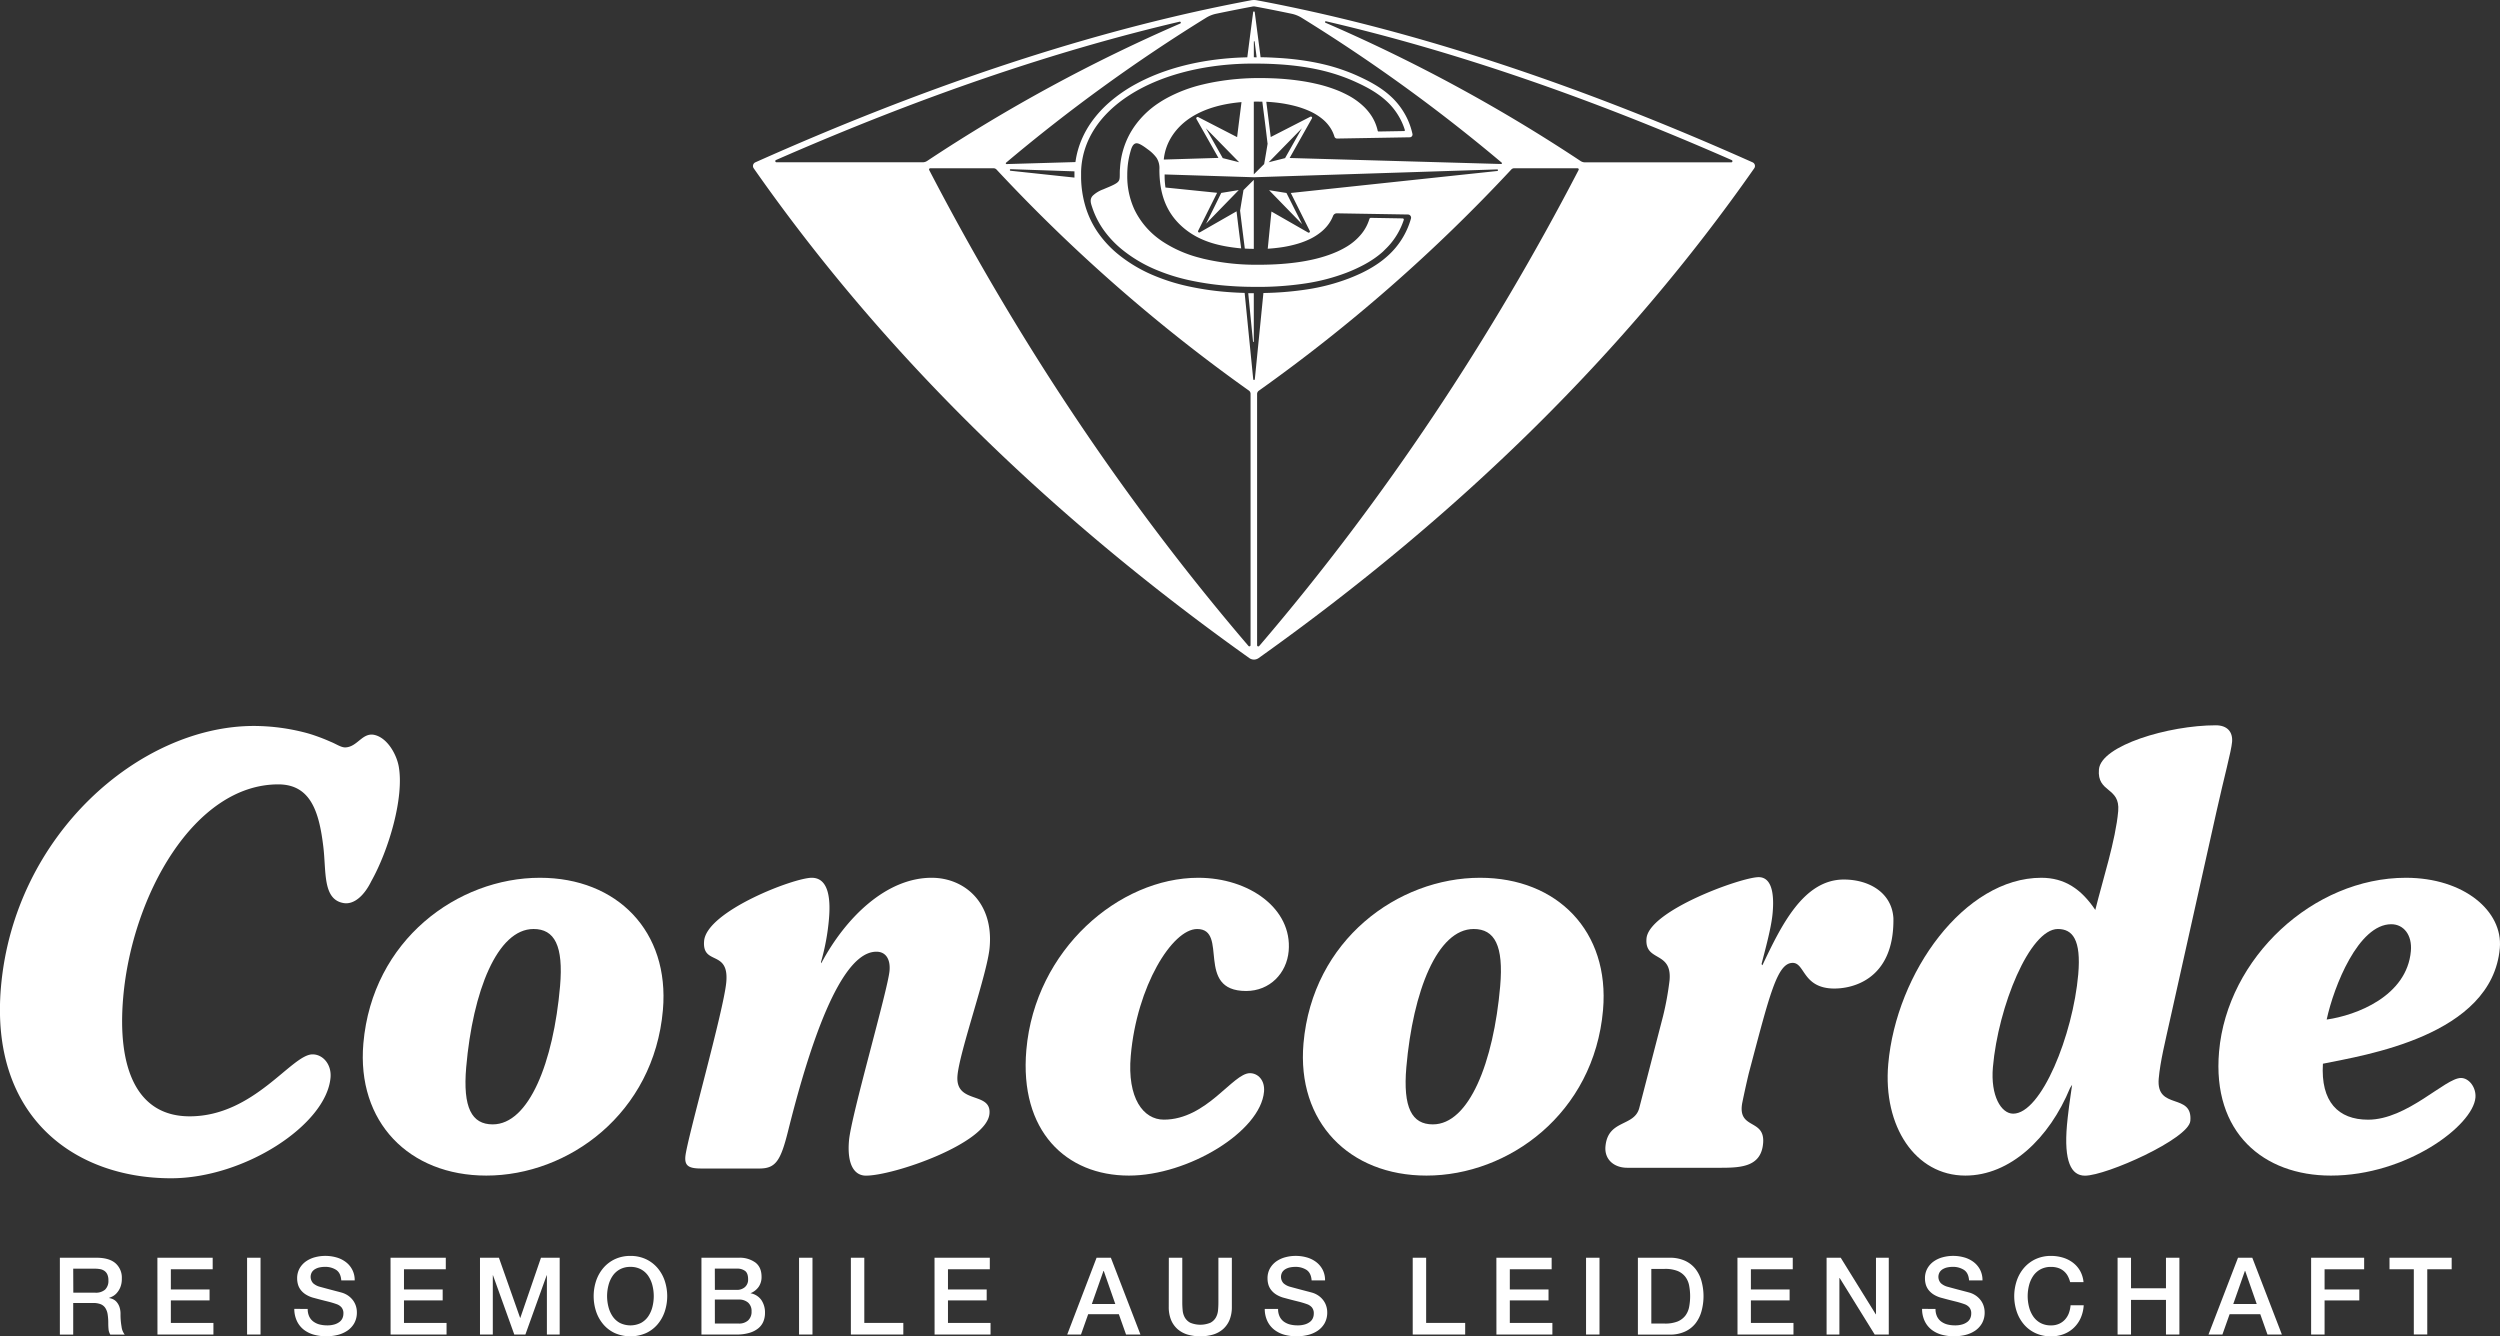 <svg id="Ebene_2" data-name="Ebene 2" xmlns="http://www.w3.org/2000/svg" viewBox="0 0 1250.8 668.6"><rect x="0" y="0" width="1250.8" height="668.6" fill="#333333" stroke="none"/><path d="M327.19,488.12c-41.05,0-83.82,31-88.34,82.85-3.42,39.33,22.87,66.15,61.52,66.15,41,0,83.83-31,88.35-82.84C392.14,514.94,365.83,488.12,327.19,488.12Zm10.07,54.24c-3.33,38.15-15.57,69.14-33.7,69.14-10.5,0-15-8.35-13.26-28.61,3.32-38.15,15.57-69.14,33.7-69.14C334.5,513.75,339,522.09,337.26,542.36Z" transform="translate(-57.05 -48.95)" fill="#fff"/><path d="M523.18,488.12c-22.67,0-43,19.82-55.24,42.77l-.14-.59a112,112,0,0,0,4-21.62c.75-8.64.36-20.42-8.47-20.56s-52.67,16.69-54,31.59c-1.08,12.52,12.53,4.17,11.1,20.56-1.22,14-19.76,79-20.48,87.31-.43,4.78,1.86,6,8.06,6h29c8.11,0,10.59-3.87,14.26-18.47,18.33-73.62,33.53-90,44.27-90,4.77,0,7.06,3.87,6.56,9.53-.83,9.54-19.19,72.41-20.28,84.94-1.06,12.21,2.77,17.57,8.49,17.57,13.84,0,60.5-16.08,61.79-31,1-11.33-17.27-4.48-16-19.08,1.07-12.22,15-51.25,16.08-64.07C554.24,500.34,539.4,488.12,523.18,488.12Z" transform="translate(-57.05 -48.95)" fill="#fff"/><path d="M656.55,488.12c-39.37,0-81.61,35.76-86,86.13-3.53,40.53,19.82,62.87,51.32,62.87,29.58,0,65.86-22,67.6-42,.49-5.67-3-9.24-7.07-9.24-8.59,0-21.59,23.25-43.06,23.25-10.26,0-18.4-10.74-16.55-31.89,3-34.87,20.8-63.48,33.21-63.48,16,0-1.27,31,24.5,31,11.93,0,20.34-8.93,21.3-20C703.65,503.61,682.08,488.12,656.55,488.12Z" transform="translate(-57.05 -48.95)" fill="#fff"/><path d="M797.55,488.12c-41,0-83.82,31-88.34,82.85-3.42,39.33,22.87,66.15,61.53,66.15,41,0,83.82-31,88.34-82.84C862.5,514.94,836.2,488.12,797.55,488.12Zm10.07,54.24c-3.32,38.15-15.56,69.14-33.69,69.14-10.5,0-15-8.35-13.26-28.61,3.32-38.15,15.56-69.14,33.7-69.14C804.87,513.75,809.39,522.09,807.62,542.36Z" transform="translate(-57.05 -48.95)" fill="#fff"/><path d="M1307.76,523.29c1.61-18.48-17.94-35.17-47-35.17-46.3,0-89.38,39.94-93.47,87-3.53,40.53,22.27,62,55.91,62,37.94,0,71.14-25,72.36-39,.44-5.07-3.2-9.84-7.25-9.84-7.88,0-26.87,20.87-46.44,20.87-15,0-23.79-9-22.62-28C1239.62,576.93,1303.92,567.39,1307.76,523.29Zm-54.31-11.93c6.2,0,10.51,5.37,9.81,13.42-2,22.64-27.38,32.18-42.13,34.27C1224.74,542.36,1237,511.36,1253.45,511.36Z" transform="translate(-57.05 -48.95)" fill="#fff"/><path d="M979.56,489c-20.28,0-31.41,23.24-40.76,42.91l-.42-.59c1.81-7.16,4.92-18.18,5.56-25.63,1.1-12.52-1.78-17.88-7-17.88-8.59,0-54.9,16.68-56.11,30.69-1,11.92,12.83,6,11.54,20.86a148.67,148.67,0,0,1-3.25,17.94L877.2,603.33c-2.48,9.47-15.72,5.61-16.91,19.23-.56,6.51,4.29,10.65,10.92,10.65h46.92c10.42,0,20.21-.67,21.06-12.51.87-12.13-12.69-6.52-10.52-19.62,1.09-5.39,2.21-10.38,3.3-15,10.43-39.33,14.18-55.38,22-55.38,6,0,5,11.92,19.24,12.79,9.28.56,31.64-3.5,31.15-35.17C1003.58,495.61,992.24,489,979.56,489Z" transform="translate(-57.05 -48.95)" fill="#fff"/><path d="M1165.66,411.83c-23.62,0-57.43,10.13-58.47,22.05s10.7,8.64,9.64,20.87c-1.27,14.6-7.78,34.56-11.46,49.46-7-10.43-15.31-16.09-27-16.09-38.42,0-72.6,47.38-76.6,93.28-2.7,31,13.52,55.72,38.58,55.72,22.33,0,42-18.56,52.42-43.88l1-1.54s-.31,2-.72,5c-.56,3.8-1.06,7.54-1.47,11.27-.16,1.39-.29,2.7-.39,3.86-1.59,18.19,2.09,25.33,9,25.33,10.74,0,52-18.46,52.73-27.41,1.24-14.3-17.22-5.07-15.82-21.15.76-8.65,3.31-18.79,5.67-29.51L1166,455c3.91-17.58,7.39-30.1,7.81-34.87C1174.21,415.11,1171.39,411.83,1165.66,411.83ZM1096.84,536.4c-2.65,30.4-18.48,69.74-32.56,69.74-6,0-11.39-8.94-10.14-23.25,2.64-30.4,18.43-69.14,32.5-69.14C1094,513.75,1098.34,519.11,1096.84,536.4Z" transform="translate(-57.05 -48.95)" fill="#fff"/><path d="M87,678.22H105.3q6.35,0,9.52,2.75a9.55,9.55,0,0,1,3.18,7.64,11.08,11.08,0,0,1-.81,4.54,10.09,10.09,0,0,1-1.88,2.91,7.46,7.46,0,0,1-2.13,1.59c-.7.32-1.21.53-1.53.64v.11a6.67,6.67,0,0,1,1.85.54,5.27,5.27,0,0,1,1.86,1.37,7.58,7.58,0,0,1,1.43,2.45,11,11,0,0,1,.56,3.76,34.09,34.09,0,0,0,.51,6.16,8.09,8.09,0,0,0,1.59,4h-7.21a6.33,6.33,0,0,1-.89-2.75c-.09-1-.13-2-.13-2.9a28.4,28.4,0,0,0-.32-4.55,8,8,0,0,0-1.19-3.17,5,5,0,0,0-2.34-1.86,10.43,10.43,0,0,0-3.79-.59h-9.9v15.82H87Zm6.73,17.49h11a7,7,0,0,0,4.89-1.53,6,6,0,0,0,1.67-4.6,7.11,7.11,0,0,0-.54-3,4.34,4.34,0,0,0-1.48-1.8,5.32,5.32,0,0,0-2.15-.86,13.68,13.68,0,0,0-2.5-.22H93.68Z" transform="translate(-57.05 -48.95)" fill="#fff"/><path d="M135.8,678.22h27.66V684H142.53V694.1H161.9v5.48H142.53v11.25h21.3v5.81h-28Z" transform="translate(-57.05 -48.95)" fill="#fff"/><path d="M180.67,678.22h6.73v38.42h-6.73Z" transform="translate(-57.05 -48.95)" fill="#fff"/><path d="M211,703.83a8.65,8.65,0,0,0,.75,3.77,6.82,6.82,0,0,0,2.1,2.56,9,9,0,0,0,3.09,1.45,15.21,15.21,0,0,0,3.79.45,12.23,12.23,0,0,0,3.77-.51,7.8,7.8,0,0,0,2.53-1.31,4.87,4.87,0,0,0,1.4-1.86,5.7,5.7,0,0,0,.43-2.13,4.55,4.55,0,0,0-1-3.25,5.68,5.68,0,0,0-2.18-1.48,46.28,46.28,0,0,0-4.76-1.43c-1.81-.44-4-1-6.7-1.74a14.24,14.24,0,0,1-4.11-1.7,9.67,9.67,0,0,1-2.61-2.34,8.11,8.11,0,0,1-1.37-2.74,11,11,0,0,1-.41-3,10.07,10.07,0,0,1,1.21-5,10.94,10.94,0,0,1,3.2-3.53,14.26,14.26,0,0,1,4.52-2.07,19.76,19.76,0,0,1,5.11-.67,20.09,20.09,0,0,1,5.68.78,13.9,13.9,0,0,1,4.68,2.34,11.15,11.15,0,0,1,4.39,9.15H227.8q-.27-3.72-2.53-5.25a10,10,0,0,0-5.75-1.53,12.64,12.64,0,0,0-2.42.24,7.5,7.5,0,0,0-2.26.81,4.8,4.8,0,0,0-1.7,1.53,4.7,4.7,0,0,0,.59,5.62,8.15,8.15,0,0,0,3.31,1.75l1.7.46,3.3.89,3.58.94c1.17.3,2,.53,2.5.67a11.21,11.21,0,0,1,3.29,1.61,10.81,10.81,0,0,1,2.34,2.34,10,10,0,0,1,1.4,2.83,10.46,10.46,0,0,1,.45,3,10.9,10.9,0,0,1-1.32,5.52,11.21,11.21,0,0,1-3.47,3.74,15.21,15.21,0,0,1-4.89,2.12,24,24,0,0,1-11.78-.13,14.5,14.5,0,0,1-5.06-2.48,12,12,0,0,1-3.44-4.28,14.3,14.3,0,0,1-1.35-6.16Z" transform="translate(-57.05 -48.95)" fill="#fff"/><path d="M252.44,678.22h27.65V684H259.17V694.1h19.36v5.48H259.17v11.25h21.3v5.81h-28Z" transform="translate(-57.05 -48.95)" fill="#fff"/><path d="M297.2,678.22h9.47l10.6,30.08h.11l10.33-30.08h9.36v38.42h-6.4V687h-.11l-10.65,29.65h-5.55L303.71,687h-.1v29.65H297.2Z" transform="translate(-57.05 -48.95)" fill="#fff"/><path d="M372.47,677.31a18,18,0,0,1,7.72,1.61,17.31,17.31,0,0,1,5.78,4.36,19.38,19.38,0,0,1,3.63,6.4,24.43,24.43,0,0,1,0,15.55,19.28,19.28,0,0,1-3.63,6.4,16.85,16.85,0,0,1-5.78,4.33,19.54,19.54,0,0,1-15.44,0,16.75,16.75,0,0,1-5.78-4.33,19.47,19.47,0,0,1-3.64-6.4,24.62,24.62,0,0,1,0-15.55,19.57,19.57,0,0,1,3.64-6.4,17.21,17.21,0,0,1,5.78-4.36A18,18,0,0,1,372.47,677.31Zm0,5.49a10.7,10.7,0,0,0-5.3,1.24,10.29,10.29,0,0,0-3.63,3.3,14.77,14.77,0,0,0-2.07,4.71,21.62,21.62,0,0,0,0,10.76,14.77,14.77,0,0,0,2.07,4.71,10.41,10.41,0,0,0,3.63,3.31,12,12,0,0,0,10.6,0,10.41,10.41,0,0,0,3.63-3.31,15,15,0,0,0,2.07-4.71,21.94,21.94,0,0,0,0-10.76,15,15,0,0,0-2.07-4.71,10.29,10.29,0,0,0-3.63-3.3A10.73,10.73,0,0,0,372.47,682.8Z" transform="translate(-57.05 -48.95)" fill="#fff"/><path d="M408,678.22h18.67a13.34,13.34,0,0,1,8.28,2.37q3.12,2.37,3.12,7.16a8.56,8.56,0,0,1-1.43,5,9.12,9.12,0,0,1-4.06,3.2V696a8.45,8.45,0,0,1,5.38,3.36,11.12,11.12,0,0,1,1.83,6.54,11,11,0,0,1-.81,4.23,8.61,8.61,0,0,1-2.52,3.38A12.55,12.55,0,0,1,432,715.8a21.66,21.66,0,0,1-6.41.84H408Zm6.72,16.09h11a6,6,0,0,0,4-1.37,4.9,4.9,0,0,0,1.62-4c0-1.93-.49-3.3-1.46-4.08a6.48,6.48,0,0,0-4.19-1.19h-11Zm0,16.84h11.89a6.68,6.68,0,0,0,4.76-1.59,5.83,5.83,0,0,0,1.7-4.49,5.6,5.6,0,0,0-1.7-4.38,6.8,6.8,0,0,0-4.76-1.54H414.7Z" transform="translate(-57.05 -48.95)" fill="#fff"/><path d="M456.83,678.22h6.72v38.42h-6.72Z" transform="translate(-57.05 -48.95)" fill="#fff"/><path d="M482.76,678.22h6.72v32.61H509v5.81H482.76Z" transform="translate(-57.05 -48.95)" fill="#fff"/><path d="M524.61,678.22h27.66V684H531.34V694.1h19.37v5.48H531.34v11.25h21.3v5.81h-28Z" transform="translate(-57.05 -48.95)" fill="#fff"/><path d="M605.69,678.22h7.15l14.8,38.42h-7.21l-3.6-10.17H601.49l-3.6,10.17H591Zm-2.37,23.14h11.73l-5.76-16.52h-.16Z" transform="translate(-57.05 -48.95)" fill="#fff"/><path d="M641.84,678.22h6.73v22.39c0,1.29.06,2.6.19,3.92a8.91,8.91,0,0,0,1.07,3.58,6.84,6.84,0,0,0,2.69,2.61,13.19,13.19,0,0,0,10.17,0,6.84,6.84,0,0,0,2.69-2.61,9.08,9.08,0,0,0,1.08-3.58c.12-1.32.18-2.63.18-3.92V678.22h6.73v24.59a17,17,0,0,1-1.13,6.46,12.41,12.41,0,0,1-3.2,4.6,13.44,13.44,0,0,1-5,2.77,23.35,23.35,0,0,1-12.91,0,13.44,13.44,0,0,1-5-2.77,12.53,12.53,0,0,1-3.2-4.6,17,17,0,0,1-1.13-6.46Z" transform="translate(-57.05 -48.95)" fill="#fff"/><path d="M696.5,703.83a8.51,8.51,0,0,0,.76,3.77,6.89,6.89,0,0,0,2.09,2.56,9.13,9.13,0,0,0,3.1,1.45,15.15,15.15,0,0,0,3.79.45,12.23,12.23,0,0,0,3.77-.51,7.8,7.8,0,0,0,2.53-1.31,4.75,4.75,0,0,0,1.39-1.86,5.51,5.51,0,0,0,.43-2.13,4.6,4.6,0,0,0-1-3.25,5.76,5.76,0,0,0-2.18-1.48,46.28,46.28,0,0,0-4.76-1.43c-1.81-.44-4-1-6.7-1.74a14.43,14.43,0,0,1-4.12-1.7,9.77,9.77,0,0,1-2.6-2.34,8.14,8.14,0,0,1-1.38-2.74,11,11,0,0,1-.4-3,10,10,0,0,1,1.21-5,10.94,10.94,0,0,1,3.2-3.53,14.26,14.26,0,0,1,4.52-2.07,19.76,19.76,0,0,1,5.11-.67,20.14,20.14,0,0,1,5.68.78,14.09,14.09,0,0,1,4.68,2.34,11.49,11.49,0,0,1,3.2,3.85,11.34,11.34,0,0,1,1.18,5.3h-6.72q-.27-3.72-2.53-5.25A10.08,10.08,0,0,0,705,682.8a12.72,12.72,0,0,0-2.42.24,7.6,7.6,0,0,0-2.26.81,4.85,4.85,0,0,0-1.69,1.53,4.7,4.7,0,0,0,.59,5.62,8.09,8.09,0,0,0,3.31,1.75l1.69.46,3.31.89,3.58.94c1.17.3,2,.53,2.5.67a11,11,0,0,1,3.28,1.61,10.39,10.39,0,0,1,2.34,2.34,9.47,9.47,0,0,1,1.4,2.83,10.14,10.14,0,0,1,.46,3,10.9,10.9,0,0,1-1.32,5.52,11.21,11.21,0,0,1-3.47,3.74,15.21,15.21,0,0,1-4.89,2.12,24.05,24.05,0,0,1-11.79-.13,14.54,14.54,0,0,1-5-2.48,12,12,0,0,1-3.45-4.28,14.16,14.16,0,0,1-1.34-6.16Z" transform="translate(-57.05 -48.95)" fill="#fff"/><path d="M763.86,678.22h6.72v32.61h19.53v5.81H763.86Z" transform="translate(-57.05 -48.95)" fill="#fff"/><path d="M805.72,678.22h27.65V684H812.44V694.1h19.37v5.48H812.44v11.25h21.3v5.81h-28Z" transform="translate(-57.05 -48.95)" fill="#fff"/><path d="M850.58,678.22h6.73v38.42h-6.73Z" transform="translate(-57.05 -48.95)" fill="#fff"/><path d="M876.52,678.22h15.92a18,18,0,0,1,7.64,1.51,14.24,14.24,0,0,1,5.27,4.12,17.39,17.39,0,0,1,3,6.1,28.48,28.48,0,0,1,0,15,17.44,17.44,0,0,1-3,6.11,14.12,14.12,0,0,1-5.27,4.11,17.83,17.83,0,0,1-7.64,1.51H876.52Zm6.72,32.93h6.62a16.78,16.78,0,0,0,6.43-1,9.52,9.52,0,0,0,3.93-2.9,10.62,10.62,0,0,0,1.93-4.36,28.95,28.95,0,0,0,0-10.82,10.57,10.57,0,0,0-1.93-4.35,9.45,9.45,0,0,0-3.93-2.91,16.78,16.78,0,0,0-6.43-1h-6.62Z" transform="translate(-57.05 -48.95)" fill="#fff"/><path d="M926.33,678.22H954V684H933.06V694.1h19.37v5.48H933.06v11.25h21.3v5.81h-28Z" transform="translate(-57.05 -48.95)" fill="#fff"/><path d="M970.93,678.22H978l17.53,28.3h.11v-28.3h6.4v38.42H995L977.5,688.39h-.16v28.25h-6.41Z" transform="translate(-57.05 -48.95)" fill="#fff"/><path d="M1025.43,703.83a8.51,8.51,0,0,0,.76,3.77,6.89,6.89,0,0,0,2.09,2.56,9.13,9.13,0,0,0,3.1,1.45,15.15,15.15,0,0,0,3.79.45,12.23,12.23,0,0,0,3.77-.51,7.64,7.64,0,0,0,2.52-1.31,4.68,4.68,0,0,0,1.4-1.86,5.51,5.51,0,0,0,.43-2.13,4.6,4.6,0,0,0-1-3.25,5.76,5.76,0,0,0-2.18-1.48,46.28,46.28,0,0,0-4.76-1.43c-1.81-.44-4-1-6.7-1.74a14.43,14.43,0,0,1-4.12-1.7,10,10,0,0,1-2.61-2.34,8.3,8.3,0,0,1-1.37-2.74,11,11,0,0,1-.4-3,10,10,0,0,1,1.21-5,10.83,10.83,0,0,1,3.2-3.53,14.16,14.16,0,0,1,4.52-2.07,19.76,19.76,0,0,1,5.11-.67,20.14,20.14,0,0,1,5.68.78,14.09,14.09,0,0,1,4.68,2.34,11.49,11.49,0,0,1,3.2,3.85,11.34,11.34,0,0,1,1.18,5.3h-6.72c-.18-2.48-1-4.23-2.53-5.25a10.08,10.08,0,0,0-5.76-1.53,12.72,12.72,0,0,0-2.42.24,7.6,7.6,0,0,0-2.26.81,4.77,4.77,0,0,0-1.69,1.53,4.66,4.66,0,0,0,.59,5.62,8.09,8.09,0,0,0,3.31,1.75l1.69.46,3.31.89,3.58.94c1.16.3,2,.53,2.5.67a11,11,0,0,1,3.28,1.61,10.81,10.81,0,0,1,2.34,2.34,9.47,9.47,0,0,1,1.4,2.83,10.48,10.48,0,0,1,.46,3,10.9,10.9,0,0,1-1.32,5.52,11.31,11.31,0,0,1-3.47,3.74,15.27,15.27,0,0,1-4.9,2.12,24,24,0,0,1-11.78-.13,14.59,14.59,0,0,1-5.06-2.48,12.13,12.13,0,0,1-3.44-4.28,14.16,14.16,0,0,1-1.34-6.16Z" transform="translate(-57.05 -48.95)" fill="#fff"/><path d="M1092.79,690.44a13.88,13.88,0,0,0-1.18-3.07,8.47,8.47,0,0,0-4.71-4,11.18,11.18,0,0,0-3.69-.56,10.73,10.73,0,0,0-5.3,1.24,10.37,10.37,0,0,0-3.63,3.3,15,15,0,0,0-2.07,4.71,21.94,21.94,0,0,0,0,10.76,15,15,0,0,0,2.07,4.71,10.5,10.5,0,0,0,3.63,3.31,10.84,10.84,0,0,0,5.3,1.23,9.52,9.52,0,0,0,4-.78,8.72,8.72,0,0,0,3-2.15,10,10,0,0,0,1.94-3.2A15,15,0,0,0,1093,702h6.57a18.42,18.42,0,0,1-1.48,6.3,15.31,15.31,0,0,1-3.42,4.92,15,15,0,0,1-5.05,3.2,17.44,17.44,0,0,1-6.41,1.13,18.09,18.09,0,0,1-7.72-1.59,16.85,16.85,0,0,1-5.78-4.33,19.28,19.28,0,0,1-3.63-6.4,24.43,24.43,0,0,1,0-15.55,19.38,19.38,0,0,1,3.63-6.4,17.31,17.31,0,0,1,5.78-4.36,18,18,0,0,1,7.72-1.61,20.41,20.41,0,0,1,6.08.89,15.65,15.65,0,0,1,5,2.58,13.33,13.33,0,0,1,3.53,4.12,14.31,14.31,0,0,1,1.66,5.54Z" transform="translate(-57.05 -48.95)" fill="#fff"/><path d="M1116.52,678.22h6.72V693.5h17.49V678.22h6.72v38.42h-6.72V699.31h-17.49v17.33h-6.72Z" transform="translate(-57.05 -48.95)" fill="#fff"/><path d="M1176.77,678.22h7.15l14.8,38.42h-7.21l-3.6-10.17h-15.34l-3.6,10.17H1162Zm-2.37,23.14h11.73l-5.76-16.52h-.16Z" transform="translate(-57.05 -48.95)" fill="#fff"/><path d="M1213.35,678.22h26.53V684h-19.8V694.1h17.38v5.48h-17.38v17.06h-6.73Z" transform="translate(-57.05 -48.95)" fill="#fff"/><path d="M1252.57,678.22h31.1V684h-12.21v32.6h-6.73V684h-12.16Z" transform="translate(-57.05 -48.95)" fill="#fff"/><path d="M256.56,432.51c-1-5.72-5.27-13.84-11.6-15.72-6.48-1.92-8.82,5.76-15,6.1-2.18.13-4.61-1.67-7.45-2.8-2.48-1.11-5.07-2.14-7.78-3.07-1.37-.48-2.82-.94-4.36-1.36a102.85,102.85,0,0,0-26.31-3.5c-57,0-119.89,54.35-126.53,130.64-5.66,65,36.91,95.66,85.11,95.66,36.74,0,77.74-26.82,79.78-50.36.58-6.56-3.75-11.63-9-11.63-10.5,0-29.27,31-61.48,31-26.49,0-36.33-24.14-33.24-59.61,4.44-51,35.59-106.47,77.58-106.47,16.22,0,20.44,13.79,22.52,31.07C220.35,485,218.36,499,229,500.78c5.39.89,10.48-4.1,13.79-10.9C251.51,474.35,259.3,448.1,256.56,432.51Z" transform="translate(-57.05 -48.95)" fill="#fff"/><path d="M685.87,49.09q7.32,1.36,14.71,2.89,108.34,22.35,233.35,78.2a2,2,0,0,1,.81,2.95q-95.5,136.55-248,245.09a4,4,0,0,1-4.61,0q-152.52-108.54-248-245.09a2,2,0,0,1,.81-2.95q125-55.84,233.35-78.2,7.38-1.51,14.71-2.89A7.91,7.91,0,0,1,685.87,49.09Zm-46.48,79.66,27.19-.8m.08,0-10.95-19.37a.69.69,0,0,1,.92-1L676,117.56q.88-7.16,1.79-14.29c.13-1.08.27-2.15.41-3.23-8.48.71-17.56,2.79-25,7.48s-13,12.12-13.89,21.26M686,246.05c0,43.28,0,85.29,0,125.74a.6.6,0,0,0,1.05.38C750,298.66,803.39,217.71,846.86,134a.6.6,0,0,0-.53-.87h-31.7a2,2,0,0,0-1.45.63A828.51,828.51,0,0,1,686.85,244.44,2,2,0,0,0,686,246.05Zm-6.62-53.67c-1.94-.06-3.89-.15-5.83-.28a141.11,141.11,0,0,1-21.31-2.92,94.81,94.81,0,0,1-17.9-5.74,69.27,69.27,0,0,1-15.22-9.1,50.49,50.49,0,0,1-10.2-10.76,42.92,42.92,0,0,1-5.46-11c-.64-1.93-1.37-3.95.37-5.77a15.21,15.21,0,0,1,5.25-3.15c1.87-.83,3.8-1.53,5.61-2.51,2.62-1.42,2.58-2.32,2.61-5,0-1,0-2,.11-2.93a40.81,40.81,0,0,1,5-17.47c.59-1.06,1.23-2.09,1.9-3.09a45,45,0,0,1,12.47-12.19q1.85-1.23,3.84-2.33a72.7,72.7,0,0,1,18.25-6.93c1.93-.47,3.9-.88,5.92-1.25A126.12,126.12,0,0,1,687.17,88q3.06,0,6,.11a127.79,127.79,0,0,1,16.36,1.57c1.85.31,3.65.66,5.38,1.05a71.6,71.6,0,0,1,12.31,3.84q2.29,1,4.33,2.08a35.52,35.52,0,0,1,8.11,5.9,27.33,27.33,0,0,1,2.8,3.26,22.7,22.7,0,0,1,3.86,8.46.51.51,0,0,0,.6.47l12.63-.22a.4.4,0,0,0,.38-.51,31.51,31.51,0,0,0-1.7-4.36,33.47,33.47,0,0,0-3.82-6.16,33,33,0,0,0-2.59-2.94,40.91,40.91,0,0,0-5.93-4.84c-1-.7-2.09-1.36-3.17-2-1.32-.77-2.67-1.48-4.05-2.17-1.15-.57-2.31-1.11-3.49-1.65-2.54-1.16-5.14-2.19-7.78-3.1s-5.49-1.75-8.3-2.44-5.88-1.3-8.83-1.77c-4.72-.75-9.33-1.21-14-1.49q-4-.24-8.09-.3-3.74-.06-7.47,0c-46.15,1.09-81.78,22.57-82.77,53.93,0,1.12,0,2.24,0,3.35a53.66,53.66,0,0,0,2.05,13.72,46.21,46.21,0,0,0,6.39,13.52,53.23,53.23,0,0,0,10.83,11.44,72.76,72.76,0,0,0,15.91,9.52,98.56,98.56,0,0,0,18.51,5.94,144.34,144.34,0,0,0,21.79,3c2.11.14,4.23.23,6.35.29q2.14,21.62,4.3,43.22a.4.4,0,0,0,.79,0q2.15-21.59,4.3-43.18h.38a161.21,161.21,0,0,0,21.34-1.78,101.31,101.31,0,0,0,21-5.48c2-.77,4-1.63,6-2.55,1-.47,1.94-.95,2.88-1.45a58.59,58.59,0,0,0,5.73-3.47,46.49,46.49,0,0,0,4.74-3.73c.76-.67,1.49-1.38,2.19-2.11s1.47-1.58,2.15-2.42a38.7,38.7,0,0,0,3.64-5.28,39.14,39.14,0,0,0,3.78-9,1.59,1.59,0,0,0-1.5-2l-35.52-.59A2,2,0,0,0,724,157a18.74,18.74,0,0,1-3,5.06,21.4,21.4,0,0,1-3.35,3.24,28.78,28.78,0,0,1-4.72,3,40,40,0,0,1-6.4,2.53,59.67,59.67,0,0,1-9.06,1.95q-3.06.42-6.14.61.92-9.3,1.85-18.61l18.35,10.51a.6.6,0,0,0,.83-.79q-4.74-9.49-9.49-19l103.31-11a.4.4,0,0,0,0-.79l-121.71,3.92-44.73-1.4a40.29,40.29,0,0,0,.4,6.41.59.59,0,0,1,0,.13L666,145.41l-9.49,19a.6.6,0,0,0,.83.79l18.38-10.52q1,8.58,2.13,17.14l.18,1.41c-10.56-1-21-3.32-29.45-10.81-8.73-7.75-11.45-17.64-11.46-28.69a9.51,9.51,0,0,0-1.43-5.83,18.83,18.83,0,0,0-4.4-4.24c-1.07-.81-3.75-2.84-5.25-3-2.31-.32-3.06,2.93-3.48,4.41a40.5,40.5,0,0,0-1.42,8.39c-.07,1-.1,2.1-.1,3.18a39.77,39.77,0,0,0,3.49,16.94c.33.7.68,1.4,1.06,2.08a39.79,39.79,0,0,0,11.31,12.86c.53.39,1.07.77,1.62,1.15a61.62,61.62,0,0,0,18.87,8.28l1.76.46a114.47,114.47,0,0,0,26.06,3h1.44c16.39,0,29.42-2.18,39.06-6.42q.71-.3,1.38-.63a43.84,43.84,0,0,0,3.87-2.09A28.35,28.35,0,0,0,738.2,166a21.73,21.73,0,0,0,3.94-7.35.85.85,0,0,1,1-.7l15.68.27a.59.59,0,0,1,.56.78A36.08,36.08,0,0,1,753,170.6c-.63.76-1.29,1.5-2,2.22s-1.33,1.32-2,2a44.89,44.89,0,0,1-4.43,3.48,53.59,53.59,0,0,1-5.41,3.27,76.67,76.67,0,0,1-8.49,3.85,98.37,98.37,0,0,1-20.32,5.31,159,159,0,0,1-20.92,1.74c-1.66,0-3.33.05-5,0-3.62,0-7.24-.12-10.85-.36M595.12,130a43.64,43.64,0,0,1,3.14-11.31,47.35,47.35,0,0,1,5.69-9.81,57.2,57.2,0,0,1,8-8.61,73.91,73.91,0,0,1,13.75-9.47c10.23-5.53,22.45-9.45,35.95-11.52a150,150,0,0,1,19.45-1.65q1.45-11.31,2.93-22.61a.4.4,0,0,1,.79,0q1.47,11.3,2.93,22.58c2.9,0,5.81.15,8.69.32a143.11,143.11,0,0,1,14.33,1.53c3,.48,6.06,1.08,9.1,1.82s5.76,1.54,8.58,2.52,5.42,2,8.06,3.21c1.19.55,2.39,1.11,3.58,1.7,1.43.71,2.84,1.46,4.23,2.27,1.14.66,2.27,1.36,3.36,2.1a43.77,43.77,0,0,1,6.4,5.23,37.58,37.58,0,0,1,2.84,3.22,36.93,36.93,0,0,1,4.19,6.75,35.89,35.89,0,0,1,2.62,7.68,1.39,1.39,0,0,1-1.33,1.69l-36.35.63a1.53,1.53,0,0,1-.6-.12,1.39,1.39,0,0,1-.51-.39,1.42,1.42,0,0,1-.25-.47,16.89,16.89,0,0,0-1.91-4.19,19.5,19.5,0,0,0-3.74-4.31,28.32,28.32,0,0,0-6.49-4.12,45.18,45.18,0,0,0-7.68-2.71,67.36,67.36,0,0,0-8.34-1.58c-2-.24-3.94-.41-5.93-.51.15,1.12.29,2.24.43,3.36q.9,7.14,1.79,14.28l19.83-10.16a.59.59,0,0,1,.79.82L702.28,128,808.09,131a.39.39,0,0,0,.27-.69A842.45,842.45,0,0,0,708.22,57.8a15.67,15.67,0,0,0-5.11-2q-9-1.89-18-3.57a3.93,3.93,0,0,0-1.45,0q-8.93,1.68-18,3.57a15.67,15.67,0,0,0-5.11,2,842.45,842.45,0,0,0-100.14,72.55.39.39,0,0,0,.27.69l34.39-1m328.14.14a.59.59,0,0,0,.24-1.14Q815.66,81.69,720.5,59.6a.39.39,0,1,0-.24.75,817.83,817.83,0,0,1,127.62,69.18,4,4,0,0,0,2.19.65Zm-360.54,3.41a.4.4,0,0,0-.05.79l32,3.42c0-1,0-2.08,0-3.12Zm128.55-12.87q-1-8.61-2.14-17.21c-.15-1.23-.31-2.46-.46-3.69-1.42,0-2.84-.07-4.27,0v36.37l5.18-5.15C690.15,127.57,690.72,124.14,691.28,120.72Zm-5.45-43.09-1-7.85a.2.2,0,0,0-.4,0v7.83Zm-25.38,35.51,8.43,14.92,8.21,2.07Zm-141.69,17a4,4,0,0,0,2.19-.65,818.61,818.61,0,0,1,126.6-68.74.49.49,0,0,0-.31-.94Q552.56,82,445.32,129a.59.59,0,0,0,.24,1.14Zm165.65,89.58V195.64l-2.78,0q1.18,12.07,2.39,24.17A.2.2,0,1,0,684.41,219.76Zm16.3-74.23L692,144.11l16.54,17Q704.61,153.31,700.71,145.53Zm-21.46-1.44q-.86,5.15-1.7,10.27c.76,6.34,1.56,12.67,2.36,19,1.5.08,3,.13,4.5.14V138.94Zm-18.91,17,16.54-17-8.76,1.42Q664.23,153.32,660.34,161.11ZM700,128.06q4.2-7.47,8.42-14.92-8.31,8.51-16.63,17ZM682,244.44A827.92,827.92,0,0,1,555.62,133.77a2,2,0,0,0-1.45-.63h-31.7a.6.6,0,0,0-.53.87c43.47,83.7,96.85,164.66,159.79,238.17a.6.6,0,0,0,1-.39c0-40.44,0-82.45,0-125.73A2,2,0,0,0,682,244.44Z" transform="translate(-57.05 -48.95)" fill="#fff"/></svg>